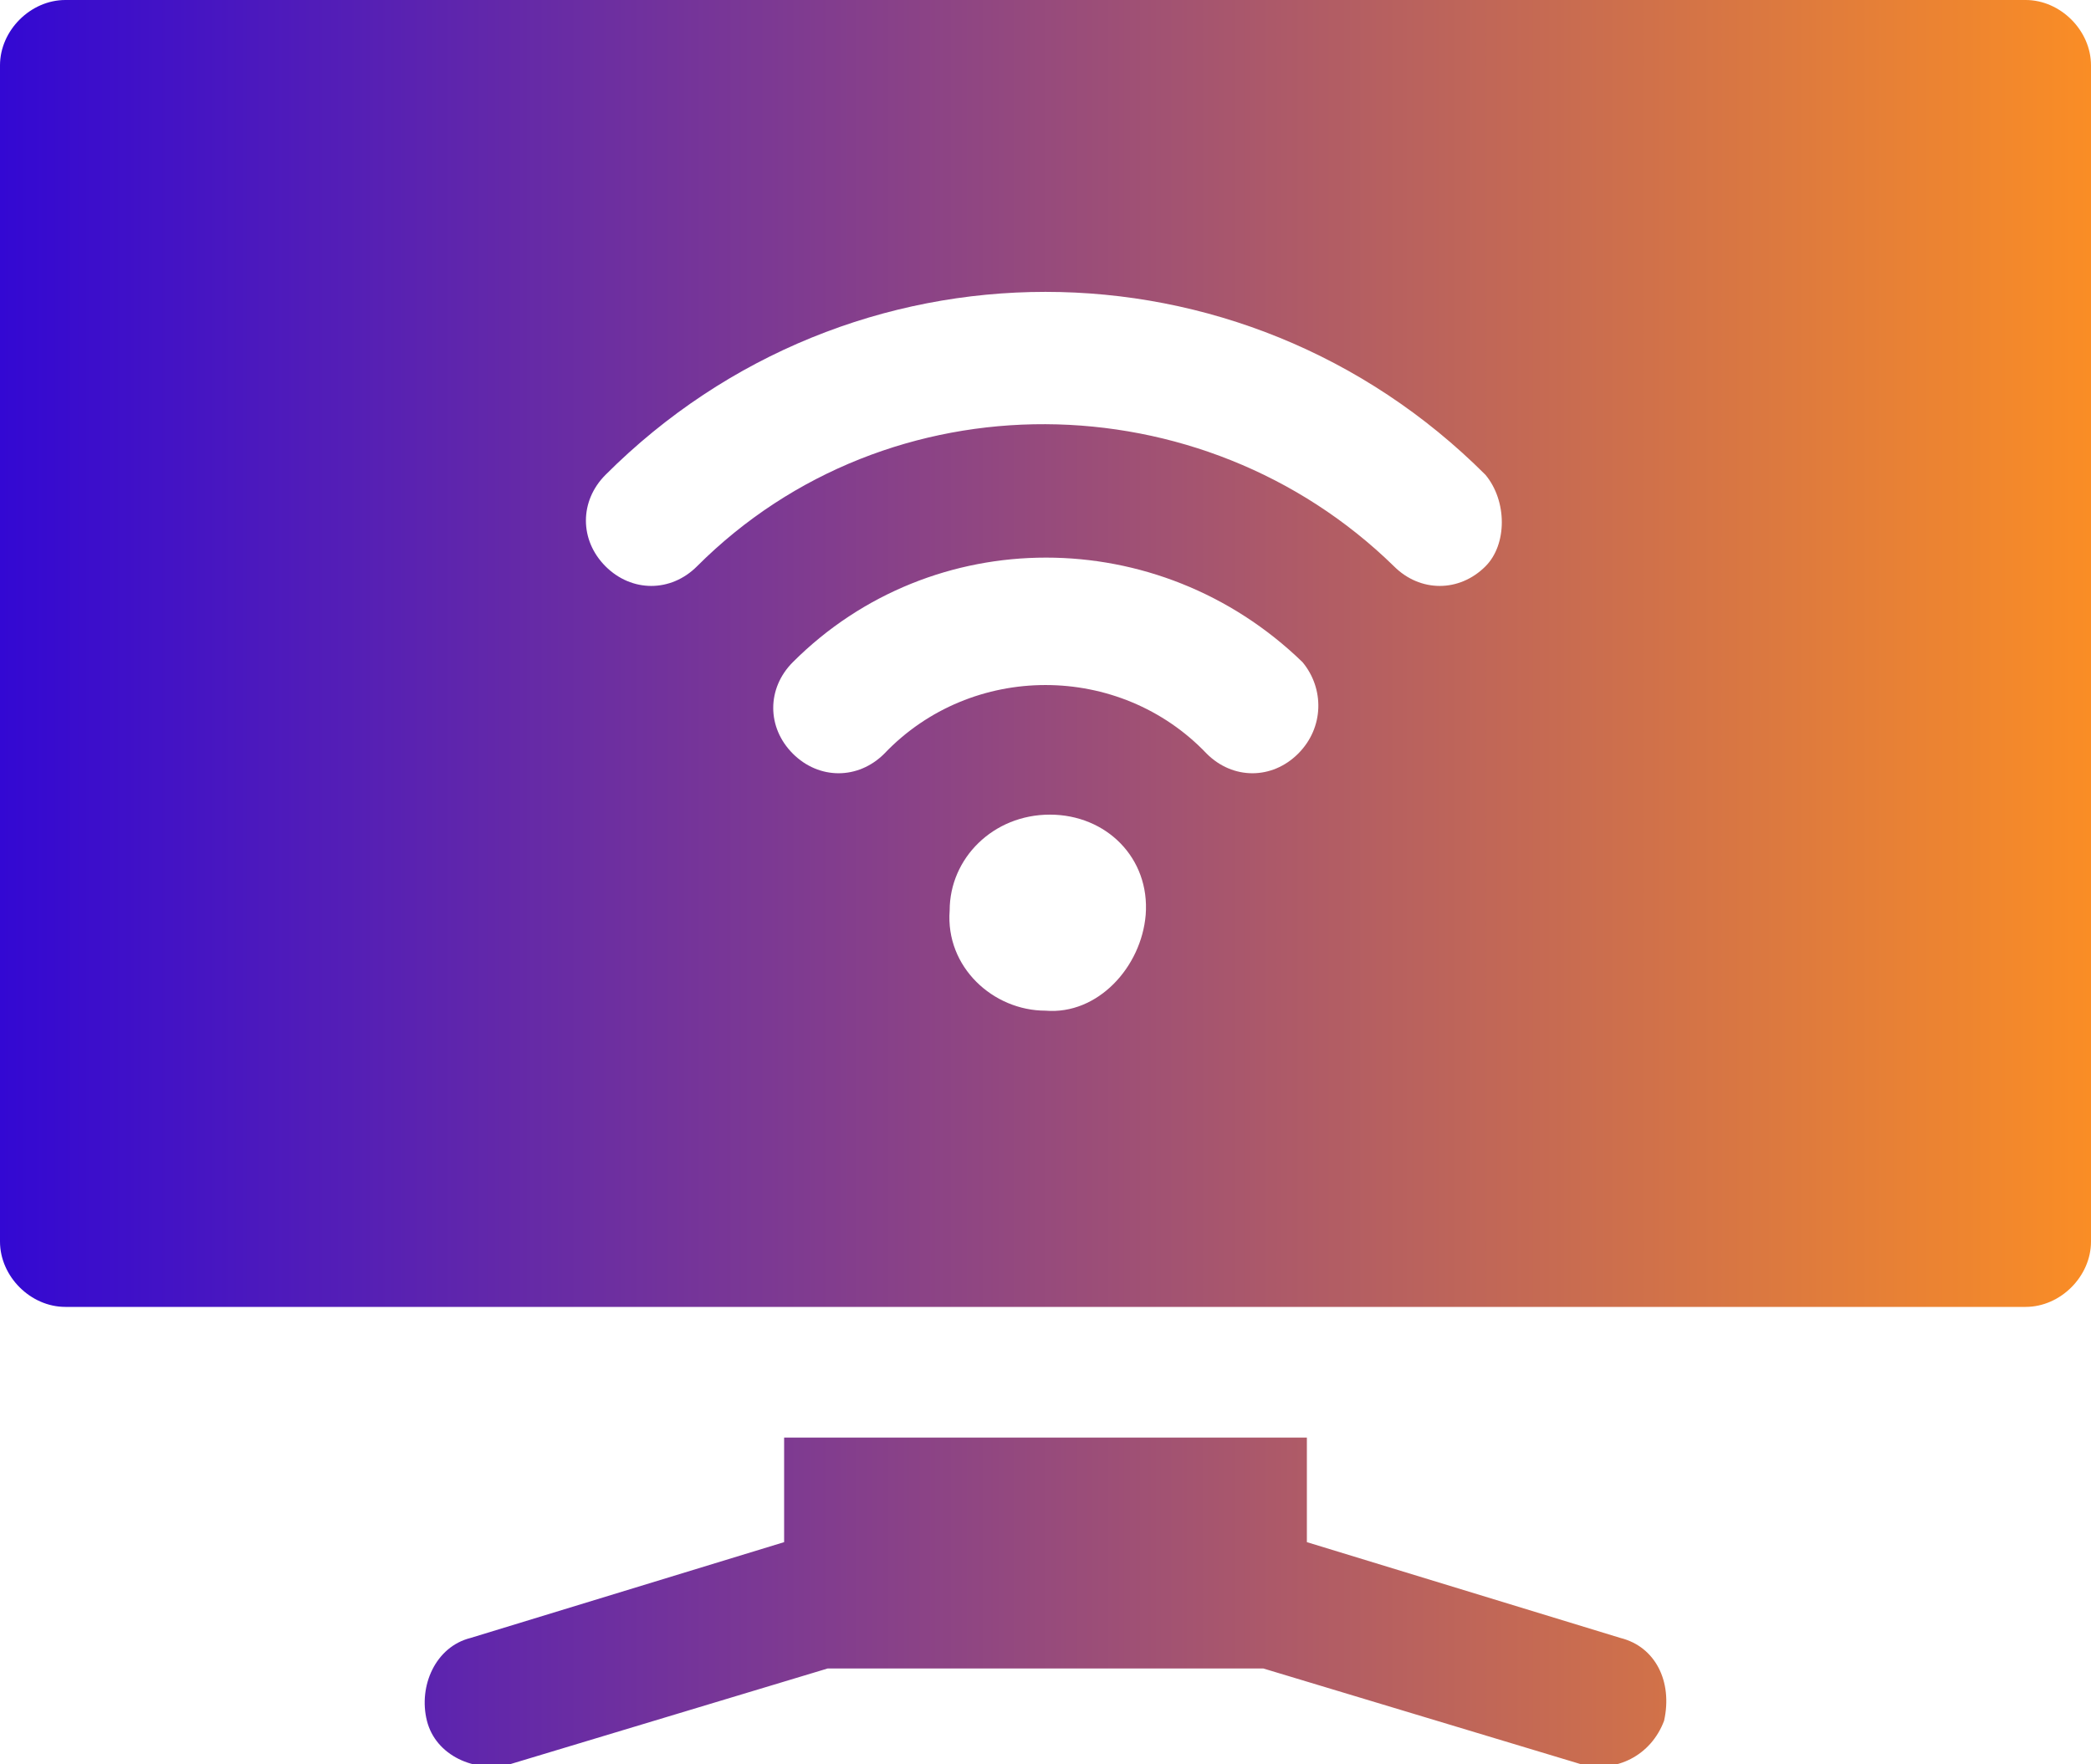 <?xml version="1.0" encoding="utf-8"?>
<!-- Generator: Adobe Illustrator 23.0.3, SVG Export Plug-In . SVG Version: 6.00 Build 0)  -->
<svg version="1.1" id="Layer_1" xmlns="http://www.w3.org/2000/svg" xmlns:xlink="http://www.w3.org/1999/xlink" x="0px" y="0px"
	 viewBox="0 0 48 40.5" style="enable-background:new 0 0 48 40.5;" xml:space="preserve">
<style type="text/css">
	.st0{fill:url(#SVGID_1_);}
</style>
<linearGradient id="SVGID_1_" gradientUnits="userSpaceOnUse" x1="0" y1="20.252" x2="48" y2="20.252">
	<stop  offset="0" style="stop-color:#3308D3"/>
	<stop  offset="1" style="stop-color:#FA8D25"/>
</linearGradient>
<path class="st0" d="M37.2,37.6L30,35.4V33H18v2.4l-7.2,2.2c-0.8,0.2-1.2,1.1-1,1.9c0.2,0.8,1.1,1.2,1.9,1l7.3-2.2H29l7.3,2.2
	c0.8,0.2,1.6-0.2,1.9-1C38.4,38.6,38,37.8,37.2,37.6z M46.5,0h-45C0.7,0,0,0.7,0,1.5v27C0,29.3,0.7,30,1.5,30h45
	c0.8,0,1.5-0.7,1.5-1.5v-27C48,0.7,47.3,0,46.5,0z M24,23.2c-1.2,0-2.3-1-2.2-2.3c0-1.2,1-2.2,2.3-2.2s2.3,1,2.2,2.3c0,0,0,0,0,0
	C26.2,22.2,25.2,23.3,24,23.2L24,23.2z M29.8,17.3c-0.6,0.6-1.5,0.6-2.1,0c0,0,0,0,0,0c-2-2.1-5.4-2.1-7.4,0c0,0,0,0,0,0
	c-0.6,0.6-1.5,0.6-2.1,0c-0.6-0.6-0.6-1.5,0-2.1c3.2-3.2,8.4-3.2,11.7,0c0,0,0,0,0,0C30.4,15.8,30.4,16.7,29.8,17.3
	C29.8,17.3,29.8,17.3,29.8,17.3z M34.1,13c-0.6,0.6-1.5,0.6-2.1,0C27.6,8.7,20.4,8.6,16,13c0,0,0,0,0,0c-0.6,0.6-1.5,0.6-2.1,0
	c-0.6-0.6-0.6-1.5,0-2.1c5.6-5.6,14.6-5.6,20.2,0C34.6,11.5,34.6,12.5,34.1,13C34.1,13,34.1,13,34.1,13z"/>
</svg>
